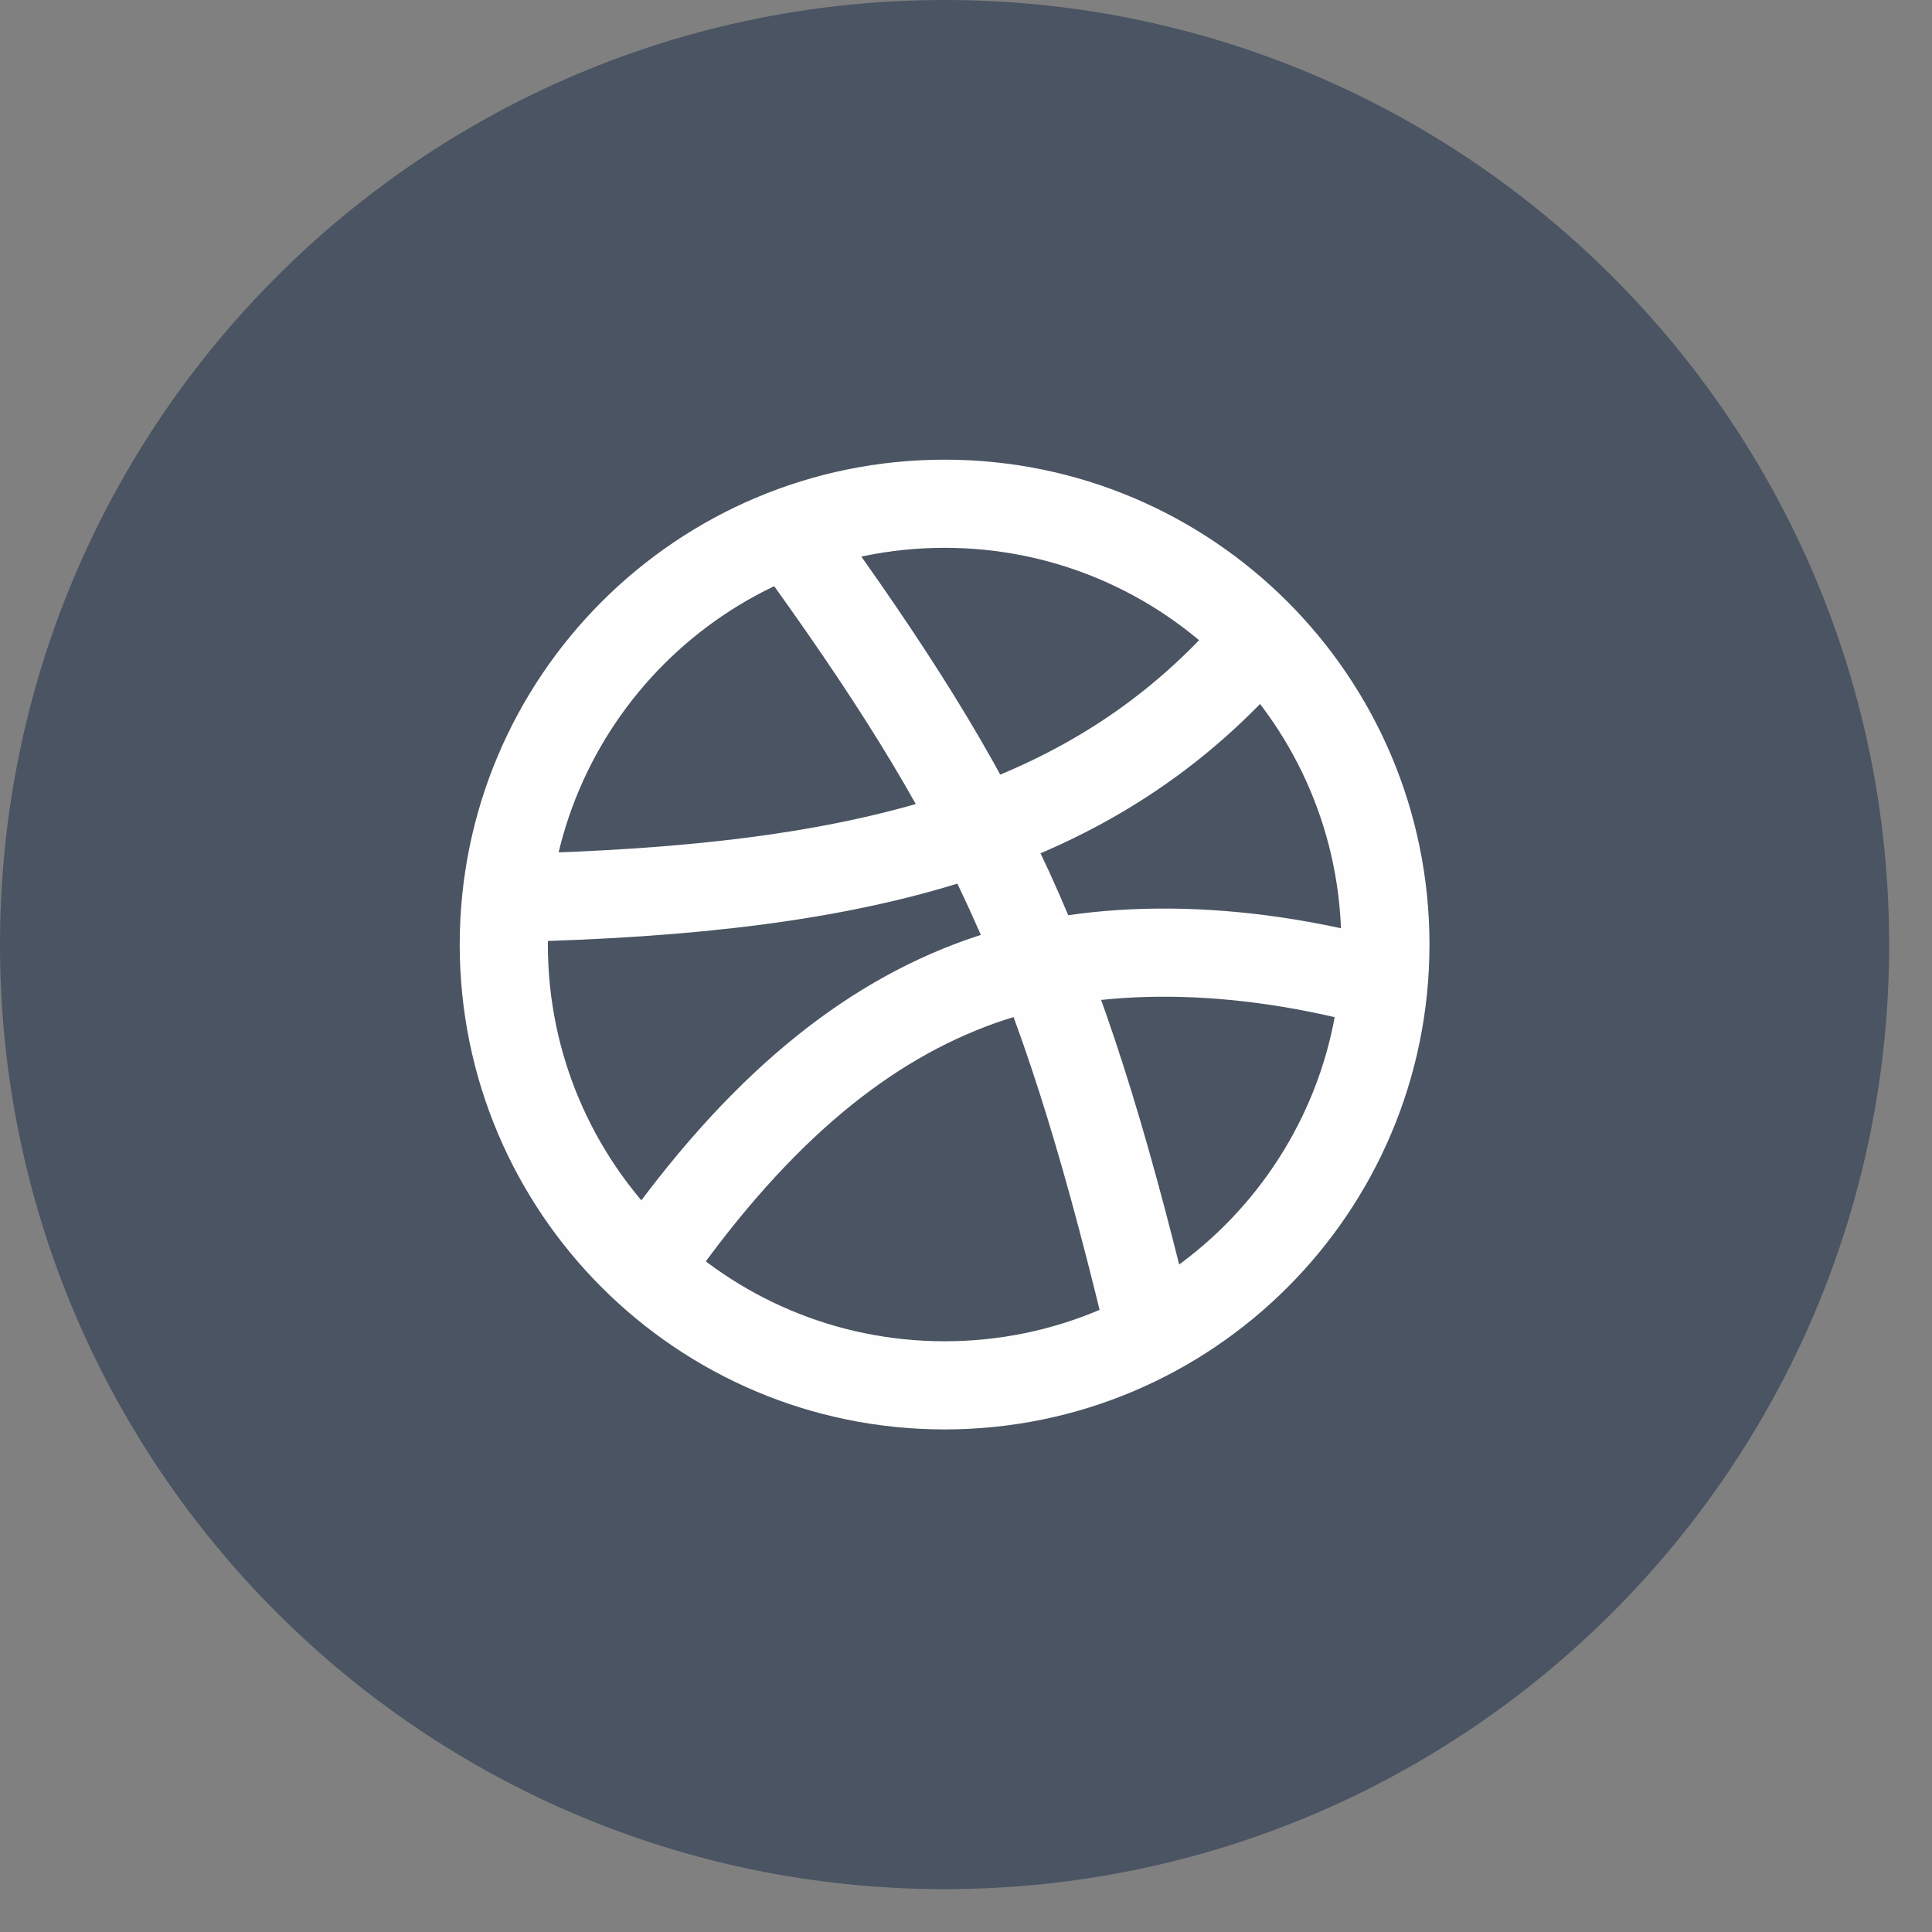 <?xml version="1.0" encoding="UTF-8"?> <svg xmlns="http://www.w3.org/2000/svg" width="38" height="38" viewBox="0 0 38 38" fill="none"><rect x="0" y="0" width="38" height="38" fill="#808080" stroke="none"/><g clip-path="url(#clip0_1132_149)"><path d="M18.578 37.157C28.839 37.157 37.157 28.839 37.157 18.578C37.157 8.318 28.839 0 18.578 0C8.318 0 0 8.318 0 18.578C0 28.839 8.318 37.157 18.578 37.157Z" fill="#4A5462"></path><path d="M18.579 27.248C23.367 27.248 27.249 23.366 27.249 18.578C27.249 13.79 23.367 9.908 18.579 9.908C13.791 9.908 9.909 13.79 9.909 18.578C9.909 23.366 13.791 27.248 18.579 27.248Z" stroke="#FEFEFE" stroke-width="1.734" stroke-linecap="round" stroke-linejoin="round"></path><path d="M15.597 10.559C19.386 15.787 20.816 18.726 22.559 25.922M24.761 12.587C21.536 16.359 17.01 17.494 10.126 17.659M27.032 19.307C23.998 18.5 21.284 18.596 19.282 19.307C17.045 20.104 14.938 21.786 12.831 24.786" stroke="#FEFEFE" stroke-width="1.734" stroke-linecap="round" stroke-linejoin="round"></path></g><defs><clipPath id="clip0_1132_149"><rect width="37.157" height="37.157" fill="white"></rect></clipPath></defs></svg> 